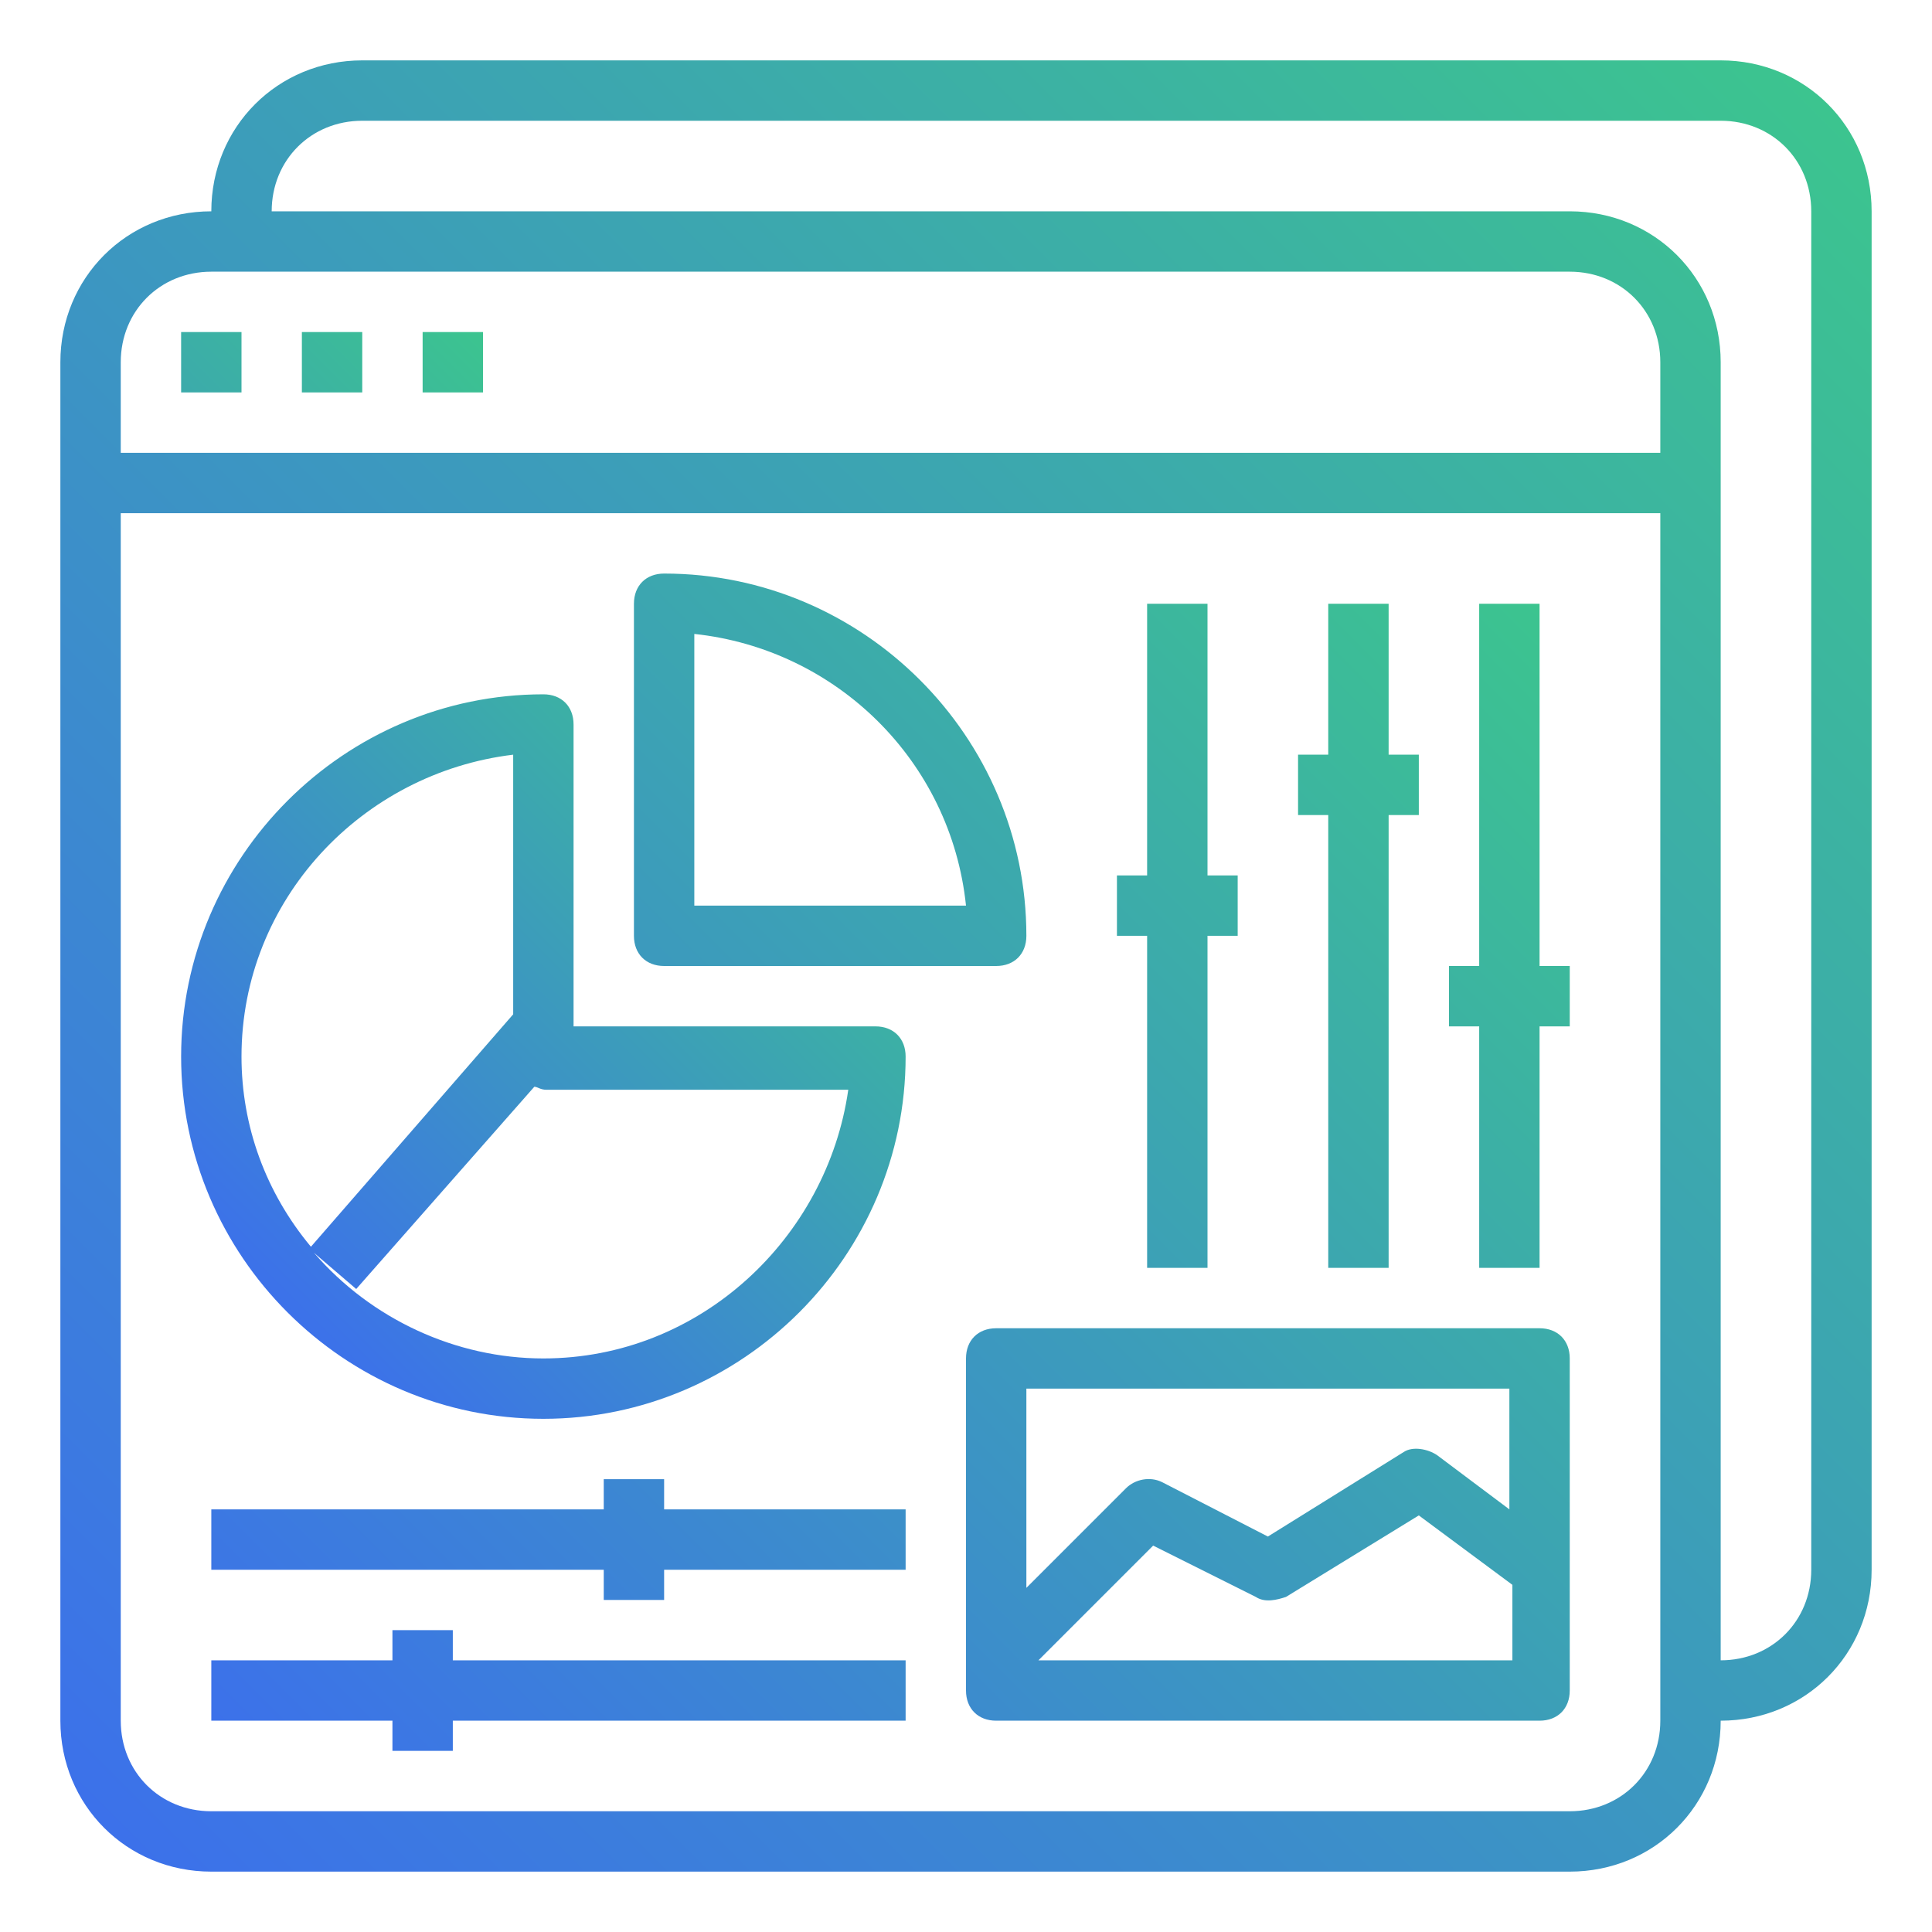 <?xml version="1.0" encoding="utf-8"?>
<!-- Generator: Adobe Illustrator 25.0.0, SVG Export Plug-In . SVG Version: 6.00 Build 0)  -->
<svg version="1.1" id="website-monitoring-system" xmlns="http://www.w3.org/2000/svg" xmlns:xlink="http://www.w3.org/1999/xlink"
	 x="0px" y="0px" viewBox="0 0 64 64" style="enable-background:new 0 0 64 64;" xml:space="preserve">
<style type="text/css">
	.st0{fill:url(#SVGID_1_);}
	.st1{fill:url(#SVGID_2_);}
	.st2{fill:url(#SVGID_3_);}
	.st3{fill:#3C71EA;}
	.st4{fill:#3CC48F;}
</style>
<g>
	<linearGradient id="SVGID_1_" gradientUnits="userSpaceOnUse" x1="3.466" y1="60.534" x2="60.534" y2="3.466">
		<stop  offset="0" style="stop-color:#3C71EA"/>
		<stop  offset="1" style="stop-color:#3CC48F"/>
	</linearGradient>
	<path class="st0" d="M57,2H12C9.2,2,7,4.2,7,7c-2.8,0-5,2.2-5,5v45c0,2.8,2.2,5,5,5h45c2.8,0,5-2.2,5-5c2.8,0,5-2.2,5-5V7
		C62,4.2,59.8,2,57,2z M7,9h45c1.7,0,3,1.3,3,3v3H4v-3C4,10.3,5.3,9,7,9z M55,57c0,1.7-1.3,3-3,3H7c-1.7,0-3-1.3-3-3V17h51V57z
		 M60,52c0,1.7-1.3,3-3,3V12c0-2.8-2.2-5-5-5H9c0-1.7,1.3-3,3-3h45c1.7,0,3,1.3,3,3V52z"/>
	<linearGradient id="SVGID_2_" gradientUnits="userSpaceOnUse" x1="4.759" y1="38.722" x2="24.241" y2="19.241">
		<stop  offset="0" style="stop-color:#3C71EA"/>
		<stop  offset="1" style="stop-color:#3CC48F"/>
	</linearGradient>
	<path class="st1" d="M6,11h2v2H6V11z M10,11h2v2h-2V11z M14,11h2v2h-2V11z M29,34H19V24c0-0.6-0.4-1-1-1c-6.6,0-12,5.4-12,12
		s5.4,12,12,12s12-5.4,12-12C30,34.4,29.6,34,29,34z M8,35c0-5.2,4-9.4,9-10v8.6l-6.7,7.7C8.8,39.5,8,37.3,8,35z M18,45
		c-2.9,0-5.7-1.3-7.6-3.5l1.4,1.2l5.9-6.7c0.1,0,0.2,0.1,0.4,0.1h10C27.4,41,23.2,45,18,45z"/>
	<linearGradient id="SVGID_3_" gradientUnits="userSpaceOnUse" x1="12.25" y1="62.25" x2="52.75" y2="21.75">
		<stop  offset="0" style="stop-color:#3C71EA"/>
		<stop  offset="1" style="stop-color:#3CC48F"/>
	</linearGradient>
	<path class="st2" d="M22,32h11c0.6,0,1-0.4,1-1c0-6.6-5.4-12-12-12c-0.6,0-1,0.4-1,1v11C21,31.6,21.4,32,22,32z M23,21
		c4.7,0.5,8.5,4.2,9,9h-9V21z M22,49h-2v1H7v2h13v1h2v-1h8v-2h-8V49z M15,54h-2v1H7v2h6v1h2v-1h15v-2H15V54z M51,20h-2v12h-1v2h1v8
		h2v-8h1v-2h-1V20z M44,42h2V27h1v-2h-1v-5h-2v5h-1v2h1V42z M38,42h2V31h1v-2h-1v-9h-2v9h-1v2h1V42z M51,44H33c-0.6,0-1,0.4-1,1v11
		c0,0.6,0.4,1,1,1h18c0.6,0,1-0.4,1-1V45C52,44.4,51.6,44,51,44z M50,46v4l-2.4-1.8c-0.3-0.2-0.8-0.3-1.1-0.1L42,50.9l-3.5-1.8
		c-0.4-0.2-0.9-0.1-1.2,0.2L34,52.6V46H50z M34.4,55l3.8-3.8l3.4,1.7c0.3,0.2,0.7,0.1,1,0l4.4-2.7l3.1,2.3V55H34.4z"/>
</g>
</svg>
